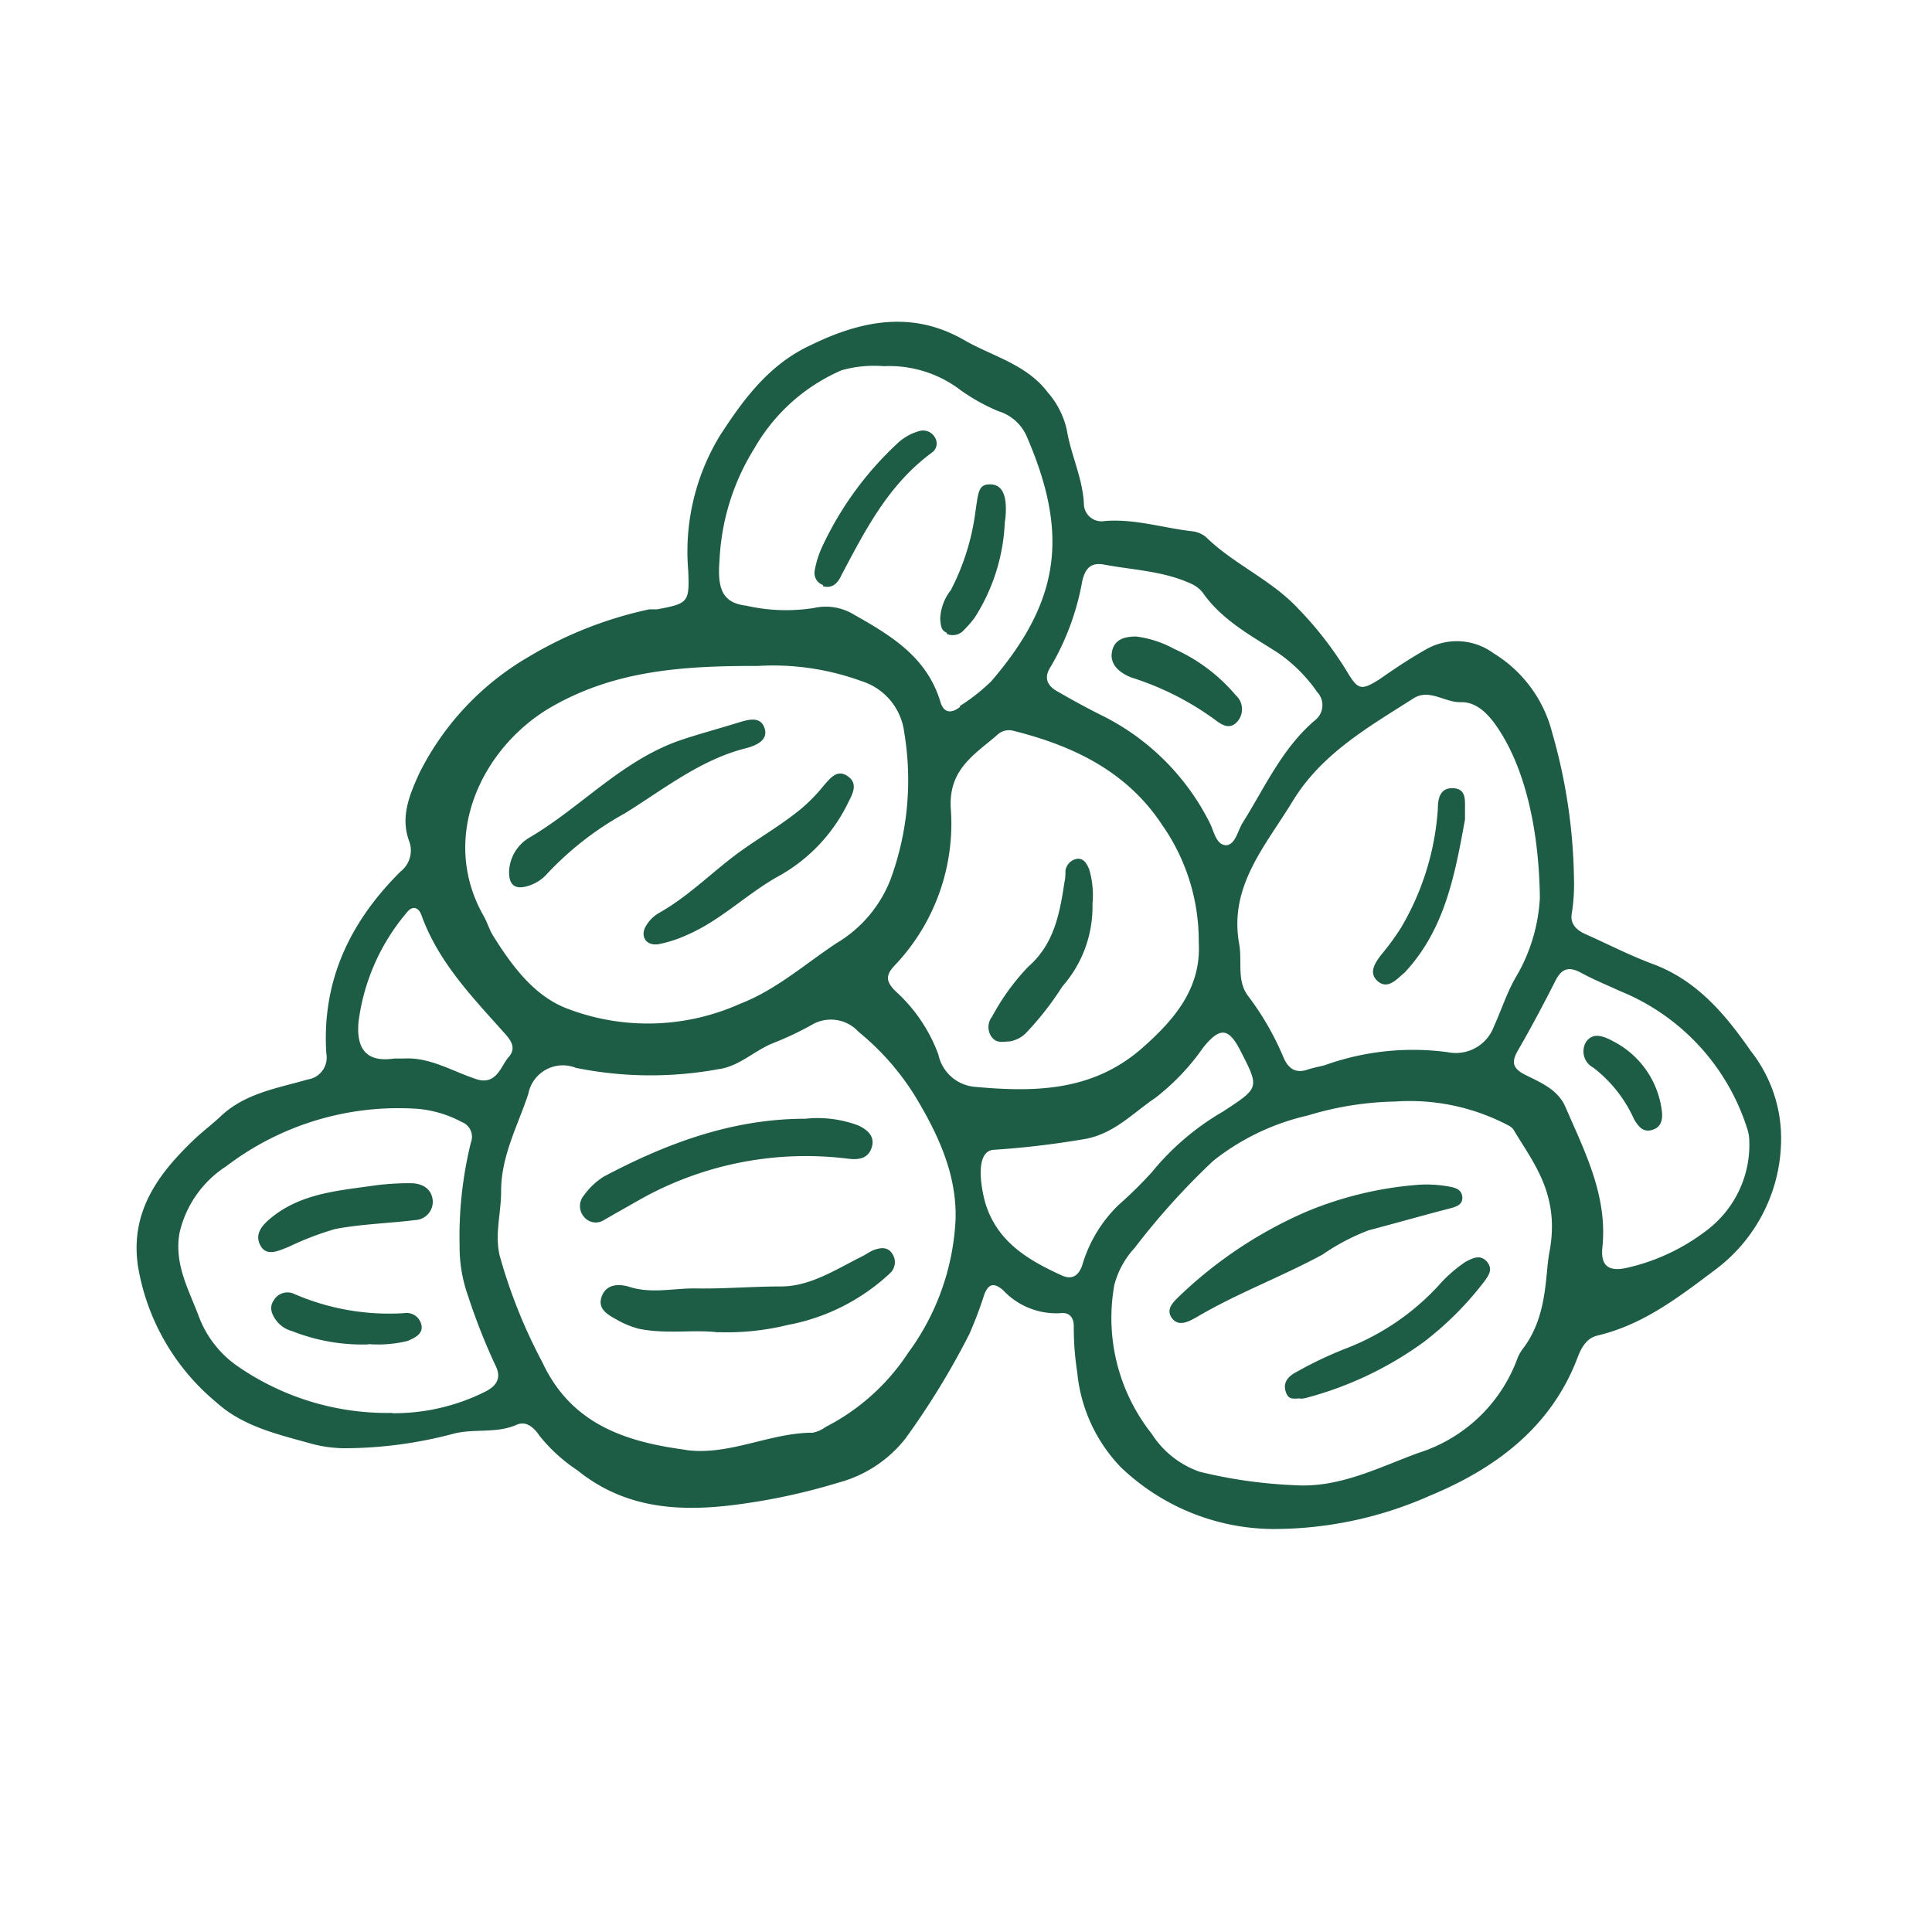 <?xml version="1.0" encoding="UTF-8"?> <svg xmlns="http://www.w3.org/2000/svg" height="128" viewBox="0 0 128 128" width="128"><path d="m109.49 74.85c.6-.19.7-.72.59-1.4a6 6 0 0 0 -3.18-4.45c-.6-.33-1.32-.64-1.8 0a1.22 1.22 0 0 0 .47 1.74 8.92 8.92 0 0 1 2.69 3.41c.28.48.61.91 1.23.7zm-18.22-9.85c.64.56 1.21-.06 1.71-.5a.67.67 0 0 0 .15-.14c2.62-2.85 3.27-6.46 3.93-10.07 0-.24 0-.49 0-.73 0-.59.07-1.31-.8-1.34s-1 .71-1 1.4a17.77 17.77 0 0 1 -2.43 7.83 17 17 0 0 1 -1.29 1.77c-.44.56-.89 1.23-.27 1.78zm16.5 19c-1.18.26-1.73-.12-1.61-1.34.36-3.43-1.16-6.35-2.45-9.33-.5-1.15-1.64-1.61-2.66-2.12-.85-.43-.93-.85-.47-1.64.88-1.52 1.7-3.07 2.49-4.63.43-.83.93-.9 1.7-.48s1.71.81 2.56 1.2a14.58 14.58 0 0 1 8.45 9.19 2.47 2.47 0 0 1 .11.6 7.11 7.11 0 0 1 -2.89 6.12 13.53 13.53 0 0 1 -5.23 2.43zm-21.16-13.13c-.81.27-1.27-.11-1.57-.8a18.66 18.66 0 0 0 -2.34-4.07c-.78-1-.39-2.3-.6-3.46-.7-3.82 1.75-6.51 3.53-9.44 1.92-3.16 5-4.91 8-6.82 1.06-.69 2.07.27 3.15.24s1.88.84 2.51 1.8c1.85 2.81 2.68 6.93 2.73 11.17a11.5 11.5 0 0 1 -1.55 5.18c-.6 1-1 2.25-1.5 3.35a2.69 2.69 0 0 1 -3.06 1.69 17.27 17.27 0 0 0 -8.16.87c-.4.1-.75.16-1.14.29zm-4.61-23.09a1.24 1.24 0 0 0 -.13-1.72 11.43 11.43 0 0 0 -4.06-3.06 7.22 7.22 0 0 0 -2.53-.83c-.87 0-1.5.24-1.62 1.08s.6 1.37 1.31 1.64a19.21 19.21 0 0 1 5.48 2.76c.46.35 1.02.76 1.55.13zm-.74 8.22c-.67 0-.82-.87-1.08-1.42a15.9 15.9 0 0 0 -7.24-7.21c-1-.5-1.91-1-2.86-1.55-.71-.38-.94-.92-.48-1.63a17.09 17.09 0 0 0 2.1-5.68c.19-.83.55-1.28 1.47-1.1 1.93.36 3.94.42 5.78 1.28a2 2 0 0 1 .73.57c1.29 1.84 3.24 2.87 5 4a10.2 10.2 0 0 1 2.58 2.58 1.27 1.27 0 0 1 -.15 1.89c-2.18 1.86-3.32 4.46-4.8 6.81-.31.52-.46 1.39-1.05 1.46zm-18.53-14a1 1 0 0 0 1-.13 7.52 7.52 0 0 0 .84-.94 12.71 12.71 0 0 0 2-6.32 5.27 5.27 0 0 0 .07-.93c0-.75-.18-1.56-1-1.59s-.82.52-1 1.7a15.72 15.72 0 0 1 -1.64 5.3 3.31 3.31 0 0 0 -.71 1.91c.04.4.04.78.44.92zm-8.2-3.16c.64.18 1-.25 1.22-.74 1.59-3 3.11-6 6-8.12a.74.74 0 0 0 .19-1 .9.9 0 0 0 -1-.43 3.44 3.44 0 0 0 -1.53.87 22 22 0 0 0 -4.95 6.83 6.26 6.26 0 0 0 -.49 1.59.84.84 0 0 0 .56.92zm9.07 8c-.55.43-1.06.43-1.29-.32-.9-3-3.28-4.41-5.73-5.8a3.59 3.59 0 0 0 -2.65-.44 11.84 11.84 0 0 1 -4.48-.15c-1.55-.18-1.94-1.07-1.78-3a15.31 15.31 0 0 1 2.33-7.46 12.25 12.25 0 0 1 5.76-5.14 8 8 0 0 1 2.8-.27 7.79 7.79 0 0 1 5.11 1.61 13 13 0 0 0 2.47 1.37 3 3 0 0 1 1.86 1.62c2.8 6.44 2.31 10.88-2.33 16.28a12.66 12.66 0 0 1 -2.07 1.63zm.92 25.16a2.71 2.71 0 0 1 -2.35-2.13 10.54 10.54 0 0 0 -2.85-4.21c-.59-.6-.68-1-.09-1.65a13.62 13.62 0 0 0 3.77-10.33c-.22-2.74 1.61-3.7 3.15-5.06a1.12 1.12 0 0 1 1-.2c4 1 7.55 2.72 9.87 6.27a13.37 13.37 0 0 1 2.4 7.74c.17 3-1.54 5.06-3.74 7-3.3 2.9-7.16 2.94-11.16 2.57zm2.35-3a2 2 0 0 0 1.18-.64 20.24 20.24 0 0 0 2.33-3 8 8 0 0 0 2-5.49 6 6 0 0 0 -.22-2.28c-.16-.37-.35-.74-.81-.69a.93.93 0 0 0 -.76.78c0 .24 0 .49-.06.73-.32 2.09-.67 4.12-2.41 5.64a15.13 15.13 0 0 0 -2.39 3.3 1.13 1.13 0 0 0 -.08 1.28c.35.54.79.37 1.22.37zm19.3 23.67a1.85 1.85 0 0 0 .34-.05 23.37 23.37 0 0 0 7.82-3.71 21.34 21.34 0 0 0 4-4c.29-.4.61-.82.18-1.32s-.93-.24-1.4 0a9.14 9.14 0 0 0 -1.81 1.59 16.29 16.29 0 0 1 -6 4.11 25.85 25.85 0 0 0 -3.41 1.61c-.47.24-.9.63-.72 1.26s.53.49 1 .49zm-7-5.34c2.71-1.62 5.68-2.71 8.45-4.21a14.2 14.2 0 0 1 3.06-1.61c1.82-.48 3.64-1 5.46-1.47.39-.11.78-.25.74-.74s-.45-.61-.84-.68a8.18 8.18 0 0 0 -2-.13 24 24 0 0 0 -7.47 1.78 28.53 28.53 0 0 0 -8.43 5.6c-.39.38-.92.85-.51 1.44s1.07.29 1.56 0zm6.64 11.07a32 32 0 0 1 -6.32-.89 6.16 6.16 0 0 1 -3.18-2.51 12.35 12.35 0 0 1 -2.48-9.88 5.75 5.75 0 0 1 1.35-2.45 47.54 47.54 0 0 1 5.21-5.77 15.68 15.68 0 0 1 6.27-3 21 21 0 0 1 5.77-.92 14 14 0 0 1 7.5 1.58 1 1 0 0 1 .33.26c1.34 2.25 3.12 4.33 2.39 8.16-.29 1.51-.1 4.21-1.75 6.37a2.66 2.66 0 0 0 -.4.74 10.26 10.26 0 0 1 -6.5 6.16c-2.7.99-5.25 2.33-8.19 2.15zm-15.53-13.93c-2.19-1-4.23-2.22-5-4.77-.26-.9-.73-3.38.52-3.52a58 58 0 0 0 6.2-.74c1.9-.4 3.08-1.72 4.54-2.7a15.2 15.2 0 0 0 3.17-3.33c1.11-1.38 1.69-1.34 2.48.22 1.27 2.47 1.24 2.43-1.14 4a17.2 17.2 0 0 0 -4.71 4 27.27 27.27 0 0 1 -2.23 2.2 9.13 9.13 0 0 0 -2.41 4c-.25.71-.7 1-1.42.64zm-26.68-21.91a8.32 8.32 0 0 0 1.88-.6c2.33-1 4.07-2.82 6.26-4a11.11 11.11 0 0 0 4.49-4.86c.29-.56.62-1.22-.09-1.69s-1.16.19-1.56.63a11.4 11.4 0 0 1 -1.45 1.5c-1.2 1-2.5 1.76-3.76 2.64-2 1.38-3.64 3.16-5.77 4.34a2.42 2.42 0 0 0 -.8.82c-.4.66-.03 1.33.8 1.22zm-8.78-3.82a2.75 2.75 0 0 0 1.43-.85 20.77 20.77 0 0 1 5.14-4c2.57-1.59 5-3.55 8-4.31.63-.16 1.55-.51 1.26-1.35s-1.16-.53-1.85-.32c-1.17.36-2.35.68-3.51 1.06-4 1.3-6.72 4.47-10.21 6.52a2.73 2.73 0 0 0 -1.35 2.2c-.03.89.34 1.23 1.09 1.05zm2.78 8.09c-2.21-.83-3.67-2.83-4.93-4.83-.25-.41-.39-.9-.63-1.32-3-5.28-.05-11.24 4.52-13.86 4.18-2.39 8.6-2.71 13.66-2.7a17.07 17.07 0 0 1 6.84 1 4.08 4.08 0 0 1 2.85 3.42 19.12 19.12 0 0 1 -.9 9.7 8.49 8.49 0 0 1 -3.61 4.26c-2.09 1.39-4 3.09-6.36 4a14.93 14.93 0 0 1 -11.44.33zm2.42 14c.73-.43 1.46-.83 2.19-1.25a22.45 22.45 0 0 1 14-2.81c.68.08 1.3 0 1.54-.74s-.27-1.17-.87-1.46a7.66 7.66 0 0 0 -3.52-.45c-4.83 0-9.19 1.62-13.37 3.84a4.66 4.66 0 0 0 -1.29 1.22 1.09 1.09 0 0 0 0 1.45 1 1 0 0 0 1.3.21zm5.44 15.23c-4-.53-7.61-1.69-9.53-5.81a34.89 34.89 0 0 1 -2.83-7.08c-.33-1.44.11-2.84.1-4.26 0-2.32 1.1-4.32 1.8-6.43a2.33 2.33 0 0 1 3.16-1.73 24.93 24.93 0 0 0 9.47.08c1.29-.17 2.3-1.17 3.49-1.68a21.49 21.49 0 0 0 2.66-1.25 2.48 2.48 0 0 1 3.1.46 17.09 17.09 0 0 1 3.74 4.25c1.55 2.56 2.77 5.21 2.69 8.16a16.18 16.18 0 0 1 -3.15 8.87 14.34 14.34 0 0 1 -5.46 4.9 2.15 2.15 0 0 1 -.85.38c-2.85 0-5.51 1.53-8.39 1.15zm2.09-7.8a17 17 0 0 0 4.65-.48 13.54 13.54 0 0 0 6.74-3.4 1 1 0 0 0 .16-1.34c-.31-.46-.79-.38-1.24-.21-.25.1-.48.28-.73.4-1.72.86-3.45 2-5.37 2s-3.84.17-5.76.13c-1.42 0-2.85.35-4.26-.09-.79-.25-1.59-.18-1.88.64s.42 1.2 1 1.52a5.92 5.92 0 0 0 1.45.6c1.79.38 3.69.04 5.24.24zm-16.1-16.8c-1.54-.52-3-1.43-4.7-1.33-.21 0-.43 0-.63 0-1.7.25-2.53-.47-2.37-2.4a13.91 13.91 0 0 1 3.19-7.26c.4-.52.81-.36 1 .21 1.13 3.11 3.4 5.43 5.53 7.82.47.53.71 1 .21 1.56s-.79 1.94-2.23 1.4zm-12.33 11.15a19.39 19.39 0 0 1 3.11-1.19c1.76-.33 3.54-.37 5.3-.59a1.21 1.21 0 0 0 1.14-1.29c-.07-.79-.69-1.15-1.49-1.15a17.66 17.66 0 0 0 -2.71.2c-2.24.31-4.51.53-6.39 2-.67.53-1.25 1.13-.83 1.92s1.25.33 1.87.1zm6.87 11a17.43 17.43 0 0 1 -10.27-3.11 7 7 0 0 1 -2.58-3.37c-.66-1.73-1.6-3.39-1.25-5.43a7.14 7.14 0 0 1 3.11-4.44 18.8 18.8 0 0 1 12.26-3.82 7.51 7.51 0 0 1 3.32.89 1.05 1.05 0 0 1 .62 1.36 26 26 0 0 0 -.75 6.87 9.64 9.64 0 0 0 .55 3.27 41.06 41.06 0 0 0 1.8 4.58c.44.83.16 1.38-.65 1.79a13.53 13.53 0 0 1 -6.15 1.43zm-1.58-4.56a8.16 8.16 0 0 0 2.6-.21c.47-.2 1-.46.92-1a1 1 0 0 0 -1.15-.84 15.81 15.81 0 0 1 -7.28-1.27 1.05 1.05 0 0 0 -1.37.43c-.34.5-.08 1 .2 1.36a1.88 1.88 0 0 0 1 .66 12.57 12.57 0 0 0 5.08.89zm59.84 12.25a25.51 25.51 0 0 0 10.47-2.2c4.29-1.78 8-4.47 9.78-9.11.25-.66.58-1.33 1.35-1.51 3-.71 5.36-2.53 7.74-4.32a10.84 10.84 0 0 0 4.41-8.46 9.34 9.34 0 0 0 -2-6.06c-1.68-2.42-3.56-4.68-6.49-5.77-1.54-.57-3-1.33-4.51-2-.59-.27-1-.7-.86-1.38a12.38 12.38 0 0 0 .14-2.29 36.72 36.72 0 0 0 -1.44-9.64 8.66 8.66 0 0 0 -3.89-5.28 4.1 4.1 0 0 0 -4.43-.28c-1.07.6-2.09 1.28-3.12 2-1.2.76-1.43.72-2.14-.48a24.1 24.1 0 0 0 -3.35-4.3c-1.76-1.84-4.19-2.86-6-4.63a1.76 1.76 0 0 0 -1-.4c-1.91-.23-3.77-.83-5.72-.67a1.17 1.17 0 0 1 -1.38-1.14c-.08-1.71-.86-3.24-1.13-4.89a5.62 5.62 0 0 0 -1.26-2.49c-1.42-1.88-3.68-2.39-5.56-3.48-3.38-1.94-6.75-1.31-10.09.32-2.77 1.26-4.47 3.55-6.06 6a14.78 14.78 0 0 0 -2.11 9c.08 2.07 0 2.14-2.06 2.53-.17 0-.35 0-.52 0a26.23 26.23 0 0 0 -8.02 3.16 18.46 18.46 0 0 0 -7.23 7.72c-.65 1.44-1.24 2.86-.68 4.43a1.77 1.77 0 0 1 -.55 2.06c-3.35 3.32-5.23 7.25-4.92 12.05a1.47 1.47 0 0 1 -1.24 1.73c-2 .58-4.12.9-5.74 2.42-.56.53-1.19 1-1.74 1.52-2.41 2.29-4.29 4.81-3.76 8.42a14.87 14.87 0 0 0 5.16 9c1.75 1.6 4 2.12 6.19 2.73a8.65 8.65 0 0 0 2.37.34 28.33 28.33 0 0 0 7.14-.95c1.38-.38 2.87 0 4.24-.61.64-.28 1.16.22 1.5.73a11 11 0 0 0 2.54 2.31c3.35 2.7 7.21 2.75 11.13 2.17a41 41 0 0 0 6.13-1.37 8.38 8.38 0 0 0 4.46-2.94 51.89 51.89 0 0 0 4.21-6.88 26.26 26.26 0 0 0 1-2.64c.26-.67.59-.85 1.24-.3a4.82 4.82 0 0 0 3.82 1.53c.63-.08.89.36.87.92a19.27 19.27 0 0 0 .23 3 10.48 10.48 0 0 0 2.89 6.29 14.72 14.72 0 0 0 9.99 4.09z" fill="#1d5c45"></path></svg> 